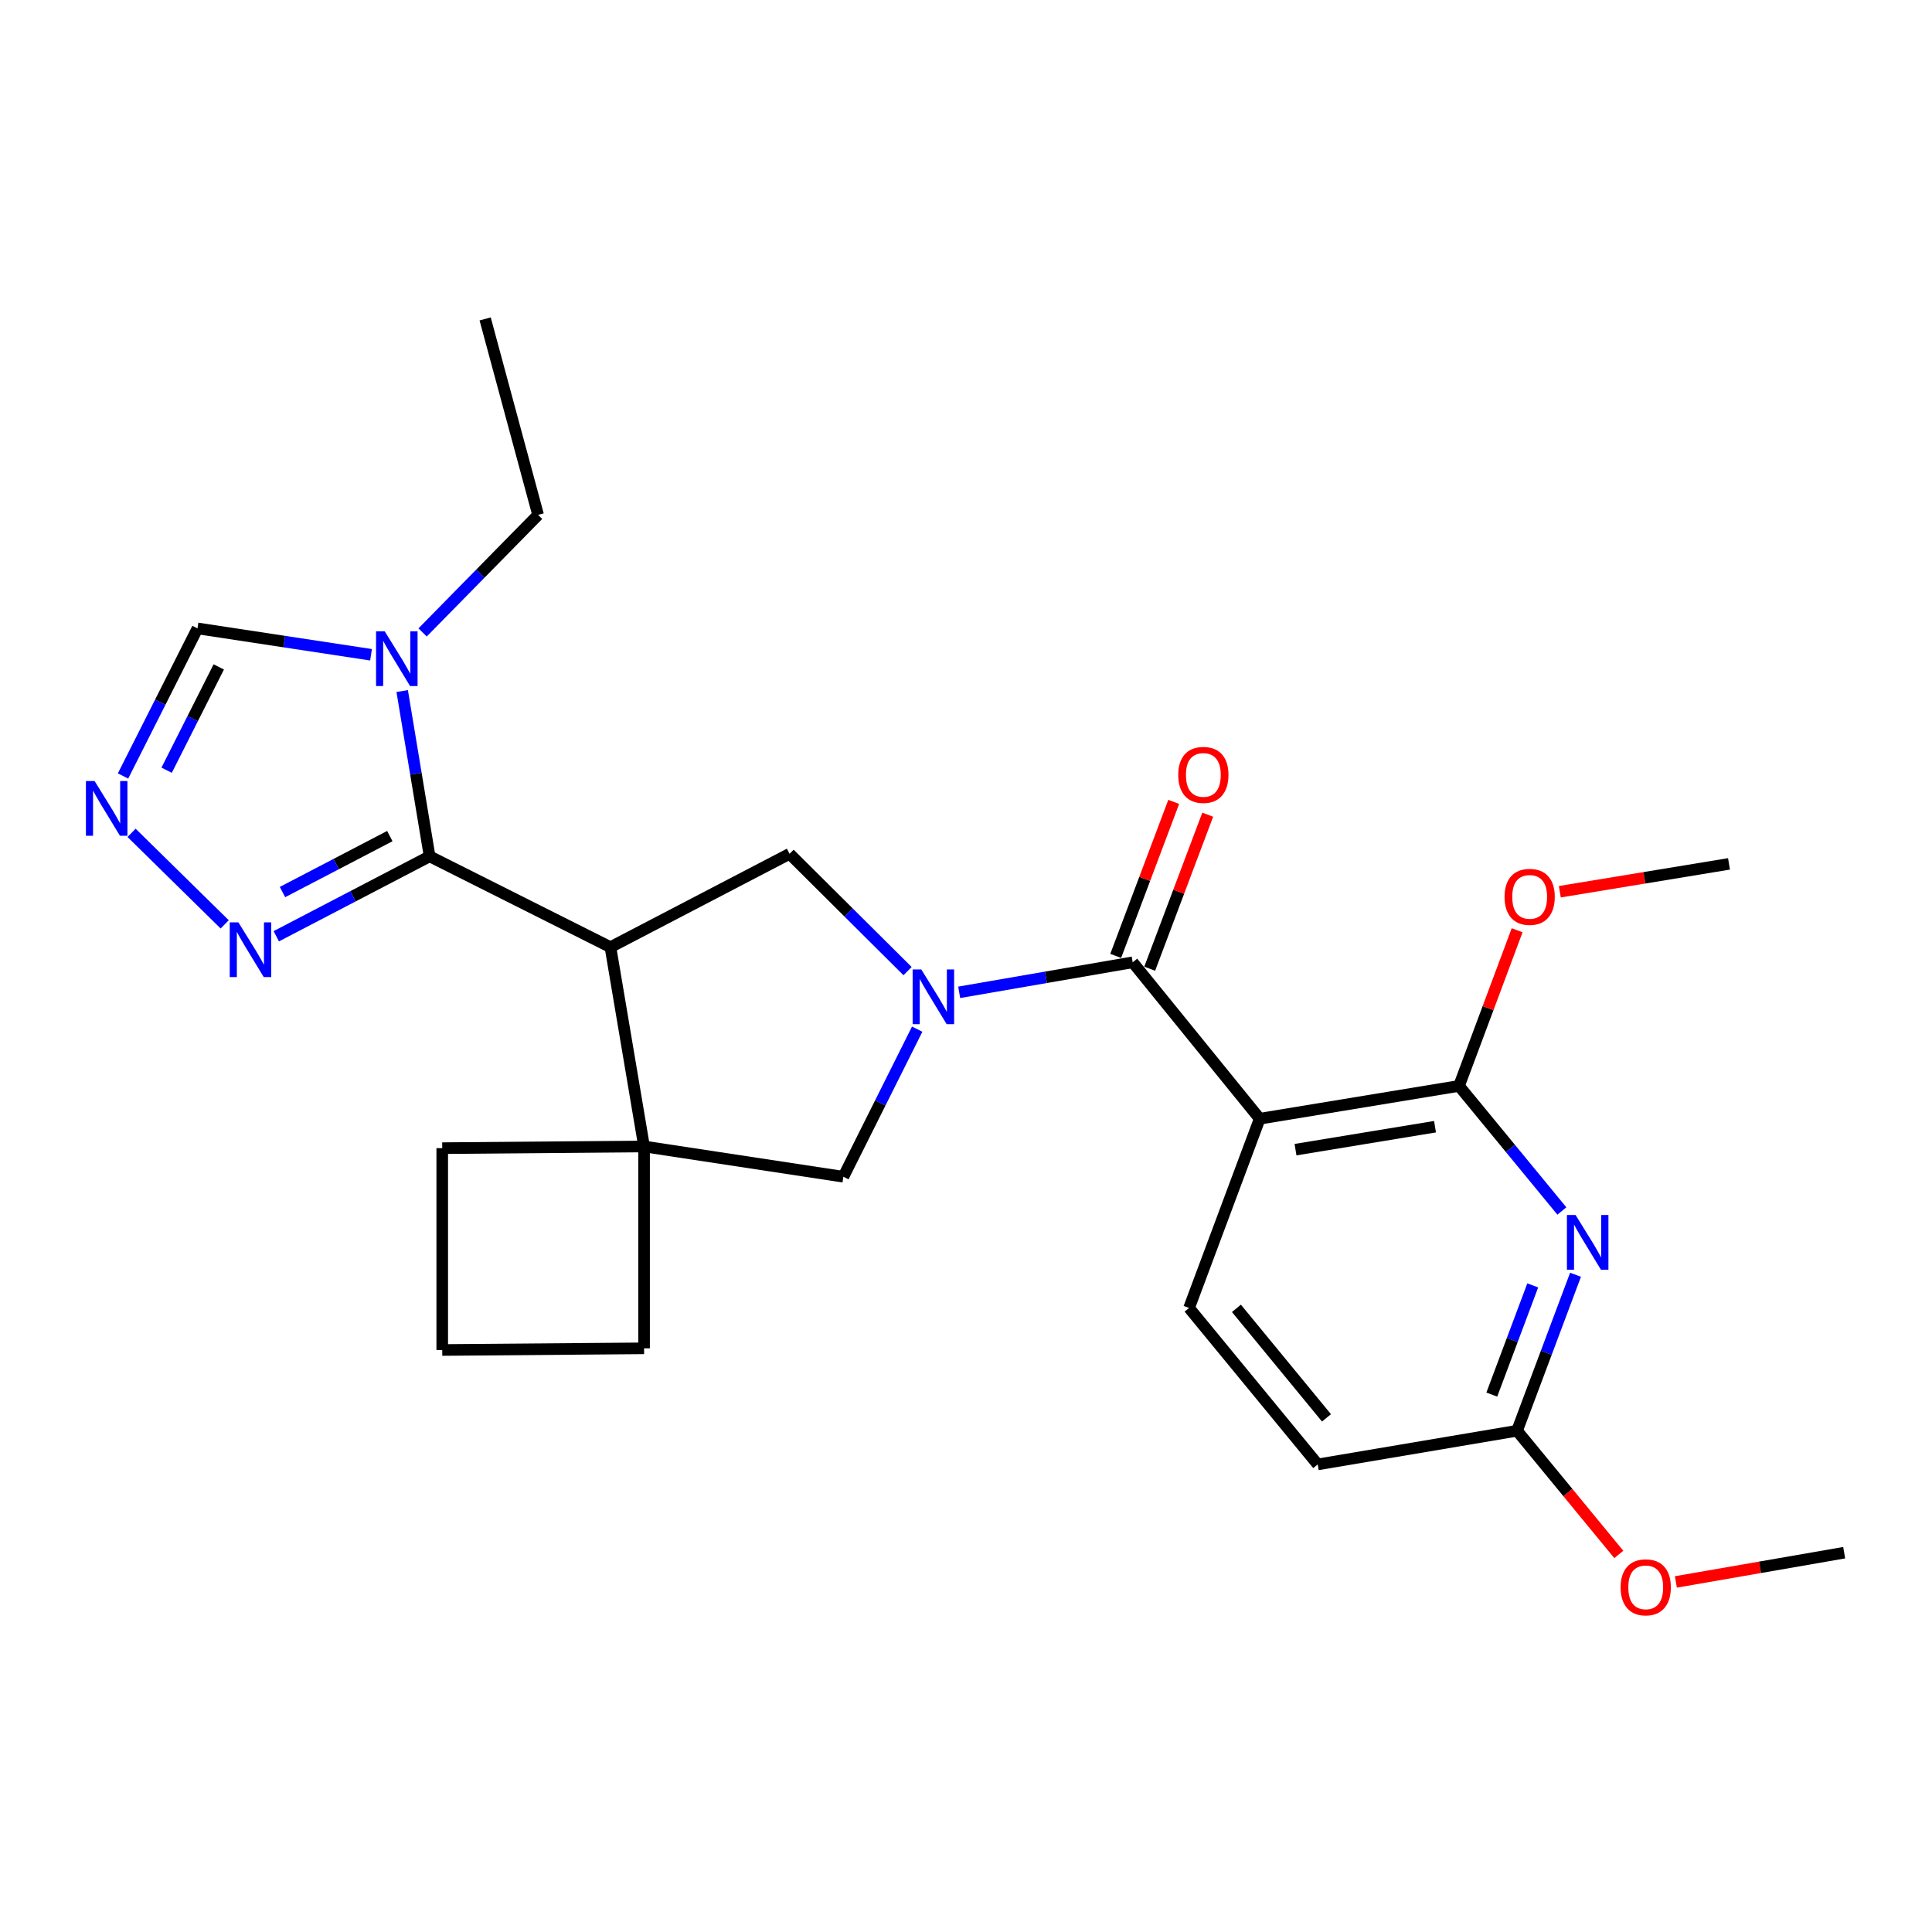 <?xml version='1.0' encoding='iso-8859-1'?>
<svg version='1.1' baseProfile='full'
              xmlns='http://www.w3.org/2000/svg'
                      xmlns:rdkit='http://www.rdkit.org/xml'
                      xmlns:xlink='http://www.w3.org/1999/xlink'
                  xml:space='preserve'
width='1000px' height='1000px' viewBox='0 0 1000 1000'>
<!-- END OF HEADER -->
<rect style='opacity:1.0;fill:#FFFFFF;stroke:none' width='1000' height='1000' x='0' y='0'> </rect>
<path class='bond-2' d='M 496.475,513.623 L 541.379,505.855' style='fill:none;fill-rule:evenodd;stroke:#0000FF;stroke-width:6px;stroke-linecap:butt;stroke-linejoin:miter;stroke-opacity:1' />
<path class='bond-2' d='M 541.379,505.855 L 586.284,498.087' style='fill:none;fill-rule:evenodd;stroke:#000000;stroke-width:6px;stroke-linecap:butt;stroke-linejoin:miter;stroke-opacity:1' />
<path class='bond-7' d='M 469.753,502.646 L 439.218,472.287' style='fill:none;fill-rule:evenodd;stroke:#0000FF;stroke-width:6px;stroke-linecap:butt;stroke-linejoin:miter;stroke-opacity:1' />
<path class='bond-7' d='M 439.218,472.287 L 408.684,441.928' style='fill:none;fill-rule:evenodd;stroke:#000000;stroke-width:6px;stroke-linecap:butt;stroke-linejoin:miter;stroke-opacity:1' />
<path class='bond-11' d='M 474.733,532.697 L 455.631,570.888' style='fill:none;fill-rule:evenodd;stroke:#0000FF;stroke-width:6px;stroke-linecap:butt;stroke-linejoin:miter;stroke-opacity:1' />
<path class='bond-11' d='M 455.631,570.888 L 436.528,609.08' style='fill:none;fill-rule:evenodd;stroke:#000000;stroke-width:6px;stroke-linecap:butt;stroke-linejoin:miter;stroke-opacity:1' />
<path class='bond-0' d='M 315.965,490.251 L 408.684,441.928' style='fill:none;fill-rule:evenodd;stroke:#000000;stroke-width:6px;stroke-linecap:butt;stroke-linejoin:miter;stroke-opacity:1' />
<path class='bond-1' d='M 315.965,490.251 L 222.369,443.234' style='fill:none;fill-rule:evenodd;stroke:#000000;stroke-width:6px;stroke-linecap:butt;stroke-linejoin:miter;stroke-opacity:1' />
<path class='bond-26' d='M 315.965,490.251 L 333.372,593.407' style='fill:none;fill-rule:evenodd;stroke:#000000;stroke-width:6px;stroke-linecap:butt;stroke-linejoin:miter;stroke-opacity:1' />
<path class='bond-5' d='M 222.369,443.234 L 215.27,400.46' style='fill:none;fill-rule:evenodd;stroke:#000000;stroke-width:6px;stroke-linecap:butt;stroke-linejoin:miter;stroke-opacity:1' />
<path class='bond-5' d='M 215.27,400.46 L 208.171,357.687' style='fill:none;fill-rule:evenodd;stroke:#0000FF;stroke-width:6px;stroke-linecap:butt;stroke-linejoin:miter;stroke-opacity:1' />
<path class='bond-9' d='M 222.369,443.234 L 182.687,463.92' style='fill:none;fill-rule:evenodd;stroke:#000000;stroke-width:6px;stroke-linecap:butt;stroke-linejoin:miter;stroke-opacity:1' />
<path class='bond-9' d='M 182.687,463.92 L 143.005,484.606' style='fill:none;fill-rule:evenodd;stroke:#0000FF;stroke-width:6px;stroke-linecap:butt;stroke-linejoin:miter;stroke-opacity:1' />
<path class='bond-9' d='M 201.771,432.763 L 173.993,447.243' style='fill:none;fill-rule:evenodd;stroke:#000000;stroke-width:6px;stroke-linecap:butt;stroke-linejoin:miter;stroke-opacity:1' />
<path class='bond-9' d='M 173.993,447.243 L 146.216,461.723' style='fill:none;fill-rule:evenodd;stroke:#0000FF;stroke-width:6px;stroke-linecap:butt;stroke-linejoin:miter;stroke-opacity:1' />
<path class='bond-3' d='M 586.284,498.087 L 652.025,579.051' style='fill:none;fill-rule:evenodd;stroke:#000000;stroke-width:6px;stroke-linecap:butt;stroke-linejoin:miter;stroke-opacity:1' />
<path class='bond-15' d='M 595.084,501.402 L 610.1,461.541' style='fill:none;fill-rule:evenodd;stroke:#000000;stroke-width:6px;stroke-linecap:butt;stroke-linejoin:miter;stroke-opacity:1' />
<path class='bond-15' d='M 610.1,461.541 L 625.116,421.68' style='fill:none;fill-rule:evenodd;stroke:#FF0000;stroke-width:6px;stroke-linecap:butt;stroke-linejoin:miter;stroke-opacity:1' />
<path class='bond-15' d='M 577.484,494.772 L 592.5,454.912' style='fill:none;fill-rule:evenodd;stroke:#000000;stroke-width:6px;stroke-linecap:butt;stroke-linejoin:miter;stroke-opacity:1' />
<path class='bond-15' d='M 592.5,454.912 L 607.516,415.051' style='fill:none;fill-rule:evenodd;stroke:#FF0000;stroke-width:6px;stroke-linecap:butt;stroke-linejoin:miter;stroke-opacity:1' />
<path class='bond-4' d='M 652.025,579.051 L 755.181,562.073' style='fill:none;fill-rule:evenodd;stroke:#000000;stroke-width:6px;stroke-linecap:butt;stroke-linejoin:miter;stroke-opacity:1' />
<path class='bond-4' d='M 670.553,595.062 L 742.762,583.177' style='fill:none;fill-rule:evenodd;stroke:#000000;stroke-width:6px;stroke-linecap:butt;stroke-linejoin:miter;stroke-opacity:1' />
<path class='bond-13' d='M 652.025,579.051 L 615.456,676.994' style='fill:none;fill-rule:evenodd;stroke:#000000;stroke-width:6px;stroke-linecap:butt;stroke-linejoin:miter;stroke-opacity:1' />
<path class='bond-6' d='M 755.181,562.073 L 781.799,594.437' style='fill:none;fill-rule:evenodd;stroke:#000000;stroke-width:6px;stroke-linecap:butt;stroke-linejoin:miter;stroke-opacity:1' />
<path class='bond-6' d='M 781.799,594.437 L 808.418,626.802' style='fill:none;fill-rule:evenodd;stroke:#0000FF;stroke-width:6px;stroke-linecap:butt;stroke-linejoin:miter;stroke-opacity:1' />
<path class='bond-17' d='M 755.181,562.073 L 770.222,521.789' style='fill:none;fill-rule:evenodd;stroke:#000000;stroke-width:6px;stroke-linecap:butt;stroke-linejoin:miter;stroke-opacity:1' />
<path class='bond-17' d='M 770.222,521.789 L 785.263,481.504' style='fill:none;fill-rule:evenodd;stroke:#FF0000;stroke-width:6px;stroke-linecap:butt;stroke-linejoin:miter;stroke-opacity:1' />
<path class='bond-12' d='M 192.042,338.906 L 147.133,332.084' style='fill:none;fill-rule:evenodd;stroke:#0000FF;stroke-width:6px;stroke-linecap:butt;stroke-linejoin:miter;stroke-opacity:1' />
<path class='bond-12' d='M 147.133,332.084 L 102.224,325.262' style='fill:none;fill-rule:evenodd;stroke:#000000;stroke-width:6px;stroke-linecap:butt;stroke-linejoin:miter;stroke-opacity:1' />
<path class='bond-18' d='M 218.739,327.347 L 248.629,296.924' style='fill:none;fill-rule:evenodd;stroke:#0000FF;stroke-width:6px;stroke-linecap:butt;stroke-linejoin:miter;stroke-opacity:1' />
<path class='bond-18' d='M 248.629,296.924 L 278.518,266.501' style='fill:none;fill-rule:evenodd;stroke:#000000;stroke-width:6px;stroke-linecap:butt;stroke-linejoin:miter;stroke-opacity:1' />
<path class='bond-29' d='M 815.493,659.811 L 800.357,700.181' style='fill:none;fill-rule:evenodd;stroke:#0000FF;stroke-width:6px;stroke-linecap:butt;stroke-linejoin:miter;stroke-opacity:1' />
<path class='bond-29' d='M 800.357,700.181 L 785.22,740.551' style='fill:none;fill-rule:evenodd;stroke:#000000;stroke-width:6px;stroke-linecap:butt;stroke-linejoin:miter;stroke-opacity:1' />
<path class='bond-29' d='M 793.343,665.319 L 782.747,693.578' style='fill:none;fill-rule:evenodd;stroke:#0000FF;stroke-width:6px;stroke-linecap:butt;stroke-linejoin:miter;stroke-opacity:1' />
<path class='bond-29' d='M 782.747,693.578 L 772.151,721.837' style='fill:none;fill-rule:evenodd;stroke:#000000;stroke-width:6px;stroke-linecap:butt;stroke-linejoin:miter;stroke-opacity:1' />
<path class='bond-8' d='M 333.372,593.407 L 436.528,609.08' style='fill:none;fill-rule:evenodd;stroke:#000000;stroke-width:6px;stroke-linecap:butt;stroke-linejoin:miter;stroke-opacity:1' />
<path class='bond-19' d='M 333.372,593.407 L 228.899,594.285' style='fill:none;fill-rule:evenodd;stroke:#000000;stroke-width:6px;stroke-linecap:butt;stroke-linejoin:miter;stroke-opacity:1' />
<path class='bond-20' d='M 333.372,593.407 L 333.372,697.891' style='fill:none;fill-rule:evenodd;stroke:#000000;stroke-width:6px;stroke-linecap:butt;stroke-linejoin:miter;stroke-opacity:1' />
<path class='bond-10' d='M 116.302,478.449 L 68.098,431.078' style='fill:none;fill-rule:evenodd;stroke:#0000FF;stroke-width:6px;stroke-linecap:butt;stroke-linejoin:miter;stroke-opacity:1' />
<path class='bond-28' d='M 63.678,401.65 L 82.951,363.456' style='fill:none;fill-rule:evenodd;stroke:#0000FF;stroke-width:6px;stroke-linecap:butt;stroke-linejoin:miter;stroke-opacity:1' />
<path class='bond-28' d='M 82.951,363.456 L 102.224,325.262' style='fill:none;fill-rule:evenodd;stroke:#000000;stroke-width:6px;stroke-linecap:butt;stroke-linejoin:miter;stroke-opacity:1' />
<path class='bond-28' d='M 86.251,398.665 L 99.742,371.929' style='fill:none;fill-rule:evenodd;stroke:#0000FF;stroke-width:6px;stroke-linecap:butt;stroke-linejoin:miter;stroke-opacity:1' />
<path class='bond-28' d='M 99.742,371.929 L 113.233,345.193' style='fill:none;fill-rule:evenodd;stroke:#000000;stroke-width:6px;stroke-linecap:butt;stroke-linejoin:miter;stroke-opacity:1' />
<path class='bond-16' d='M 615.456,676.994 L 682.053,757.979' style='fill:none;fill-rule:evenodd;stroke:#000000;stroke-width:6px;stroke-linecap:butt;stroke-linejoin:miter;stroke-opacity:1' />
<path class='bond-16' d='M 639.972,677.196 L 686.59,733.886' style='fill:none;fill-rule:evenodd;stroke:#000000;stroke-width:6px;stroke-linecap:butt;stroke-linejoin:miter;stroke-opacity:1' />
<path class='bond-14' d='M 785.22,740.551 L 682.053,757.979' style='fill:none;fill-rule:evenodd;stroke:#000000;stroke-width:6px;stroke-linecap:butt;stroke-linejoin:miter;stroke-opacity:1' />
<path class='bond-21' d='M 785.22,740.551 L 811.555,772.563' style='fill:none;fill-rule:evenodd;stroke:#000000;stroke-width:6px;stroke-linecap:butt;stroke-linejoin:miter;stroke-opacity:1' />
<path class='bond-21' d='M 811.555,772.563 L 837.891,804.574' style='fill:none;fill-rule:evenodd;stroke:#FF0000;stroke-width:6px;stroke-linecap:butt;stroke-linejoin:miter;stroke-opacity:1' />
<path class='bond-23' d='M 807.364,461.559 L 851.146,454.35' style='fill:none;fill-rule:evenodd;stroke:#FF0000;stroke-width:6px;stroke-linecap:butt;stroke-linejoin:miter;stroke-opacity:1' />
<path class='bond-23' d='M 851.146,454.35 L 894.927,447.141' style='fill:none;fill-rule:evenodd;stroke:#000000;stroke-width:6px;stroke-linecap:butt;stroke-linejoin:miter;stroke-opacity:1' />
<path class='bond-25' d='M 278.518,266.501 L 251.113,165.068' style='fill:none;fill-rule:evenodd;stroke:#000000;stroke-width:6px;stroke-linecap:butt;stroke-linejoin:miter;stroke-opacity:1' />
<path class='bond-27' d='M 228.899,594.285 L 228.899,698.758' style='fill:none;fill-rule:evenodd;stroke:#000000;stroke-width:6px;stroke-linecap:butt;stroke-linejoin:miter;stroke-opacity:1' />
<path class='bond-22' d='M 333.372,697.891 L 228.899,698.758' style='fill:none;fill-rule:evenodd;stroke:#000000;stroke-width:6px;stroke-linecap:butt;stroke-linejoin:miter;stroke-opacity:1' />
<path class='bond-24' d='M 867.434,818.804 L 910.99,811.237' style='fill:none;fill-rule:evenodd;stroke:#FF0000;stroke-width:6px;stroke-linecap:butt;stroke-linejoin:miter;stroke-opacity:1' />
<path class='bond-24' d='M 910.99,811.237 L 954.545,803.669' style='fill:none;fill-rule:evenodd;stroke:#000000;stroke-width:6px;stroke-linecap:butt;stroke-linejoin:miter;stroke-opacity:1' />
<path  class='atom-0' d='M 476.857 501.773
L 486.137 516.773
Q 487.057 518.253, 488.537 520.933
Q 490.017 523.613, 490.097 523.773
L 490.097 501.773
L 493.857 501.773
L 493.857 530.093
L 489.977 530.093
L 480.017 513.693
Q 478.857 511.773, 477.617 509.573
Q 476.417 507.373, 476.057 506.693
L 476.057 530.093
L 472.377 530.093
L 472.377 501.773
L 476.857 501.773
' fill='#0000FF'/>
<path  class='atom-6' d='M 199.131 326.774
L 208.411 341.774
Q 209.331 343.254, 210.811 345.934
Q 212.291 348.614, 212.371 348.774
L 212.371 326.774
L 216.131 326.774
L 216.131 355.094
L 212.251 355.094
L 202.291 338.694
Q 201.131 336.774, 199.891 334.574
Q 198.691 332.374, 198.331 331.694
L 198.331 355.094
L 194.651 355.094
L 194.651 326.774
L 199.131 326.774
' fill='#0000FF'/>
<path  class='atom-7' d='M 815.519 628.887
L 824.799 643.887
Q 825.719 645.367, 827.199 648.047
Q 828.679 650.727, 828.759 650.887
L 828.759 628.887
L 832.519 628.887
L 832.519 657.207
L 828.639 657.207
L 818.679 640.807
Q 817.519 638.887, 816.279 636.687
Q 815.079 634.487, 814.719 633.807
L 814.719 657.207
L 811.039 657.207
L 811.039 628.887
L 815.519 628.887
' fill='#0000FF'/>
<path  class='atom-10' d='M 123.391 477.408
L 132.671 492.408
Q 133.591 493.888, 135.071 496.568
Q 136.551 499.248, 136.631 499.408
L 136.631 477.408
L 140.391 477.408
L 140.391 505.728
L 136.511 505.728
L 126.551 489.328
Q 125.391 487.408, 124.151 485.208
Q 122.951 483.008, 122.591 482.328
L 122.591 505.728
L 118.911 505.728
L 118.911 477.408
L 123.391 477.408
' fill='#0000FF'/>
<path  class='atom-11' d='M 48.957 404.259
L 58.237 419.259
Q 59.157 420.739, 60.637 423.419
Q 62.117 426.099, 62.197 426.259
L 62.197 404.259
L 65.957 404.259
L 65.957 432.579
L 62.077 432.579
L 52.117 416.179
Q 50.957 414.259, 49.717 412.059
Q 48.517 409.859, 48.157 409.179
L 48.157 432.579
L 44.477 432.579
L 44.477 404.259
L 48.957 404.259
' fill='#0000FF'/>
<path  class='atom-16' d='M 609.853 401.092
Q 609.853 394.292, 613.213 390.492
Q 616.573 386.692, 622.853 386.692
Q 629.133 386.692, 632.493 390.492
Q 635.853 394.292, 635.853 401.092
Q 635.853 407.972, 632.453 411.892
Q 629.053 415.772, 622.853 415.772
Q 616.613 415.772, 613.213 411.892
Q 609.853 408.012, 609.853 401.092
M 622.853 412.572
Q 627.173 412.572, 629.493 409.692
Q 631.853 406.772, 631.853 401.092
Q 631.853 395.532, 629.493 392.732
Q 627.173 389.892, 622.853 389.892
Q 618.533 389.892, 616.173 392.692
Q 613.853 395.492, 613.853 401.092
Q 613.853 406.812, 616.173 409.692
Q 618.533 412.572, 622.853 412.572
' fill='#FF0000'/>
<path  class='atom-18' d='M 778.75 464.21
Q 778.75 457.41, 782.11 453.61
Q 785.47 449.81, 791.75 449.81
Q 798.03 449.81, 801.39 453.61
Q 804.75 457.41, 804.75 464.21
Q 804.75 471.09, 801.35 475.01
Q 797.95 478.89, 791.75 478.89
Q 785.51 478.89, 782.11 475.01
Q 778.75 471.13, 778.75 464.21
M 791.75 475.69
Q 796.07 475.69, 798.39 472.81
Q 800.75 469.89, 800.75 464.21
Q 800.75 458.65, 798.39 455.85
Q 796.07 453.01, 791.75 453.01
Q 787.43 453.01, 785.07 455.81
Q 782.75 458.61, 782.75 464.21
Q 782.75 469.93, 785.07 472.81
Q 787.43 475.69, 791.75 475.69
' fill='#FF0000'/>
<path  class='atom-22' d='M 838.828 821.595
Q 838.828 814.795, 842.188 810.995
Q 845.548 807.195, 851.828 807.195
Q 858.108 807.195, 861.468 810.995
Q 864.828 814.795, 864.828 821.595
Q 864.828 828.475, 861.428 832.395
Q 858.028 836.275, 851.828 836.275
Q 845.588 836.275, 842.188 832.395
Q 838.828 828.515, 838.828 821.595
M 851.828 833.075
Q 856.148 833.075, 858.468 830.195
Q 860.828 827.275, 860.828 821.595
Q 860.828 816.035, 858.468 813.235
Q 856.148 810.395, 851.828 810.395
Q 847.508 810.395, 845.148 813.195
Q 842.828 815.995, 842.828 821.595
Q 842.828 827.315, 845.148 830.195
Q 847.508 833.075, 851.828 833.075
' fill='#FF0000'/>
</svg>
